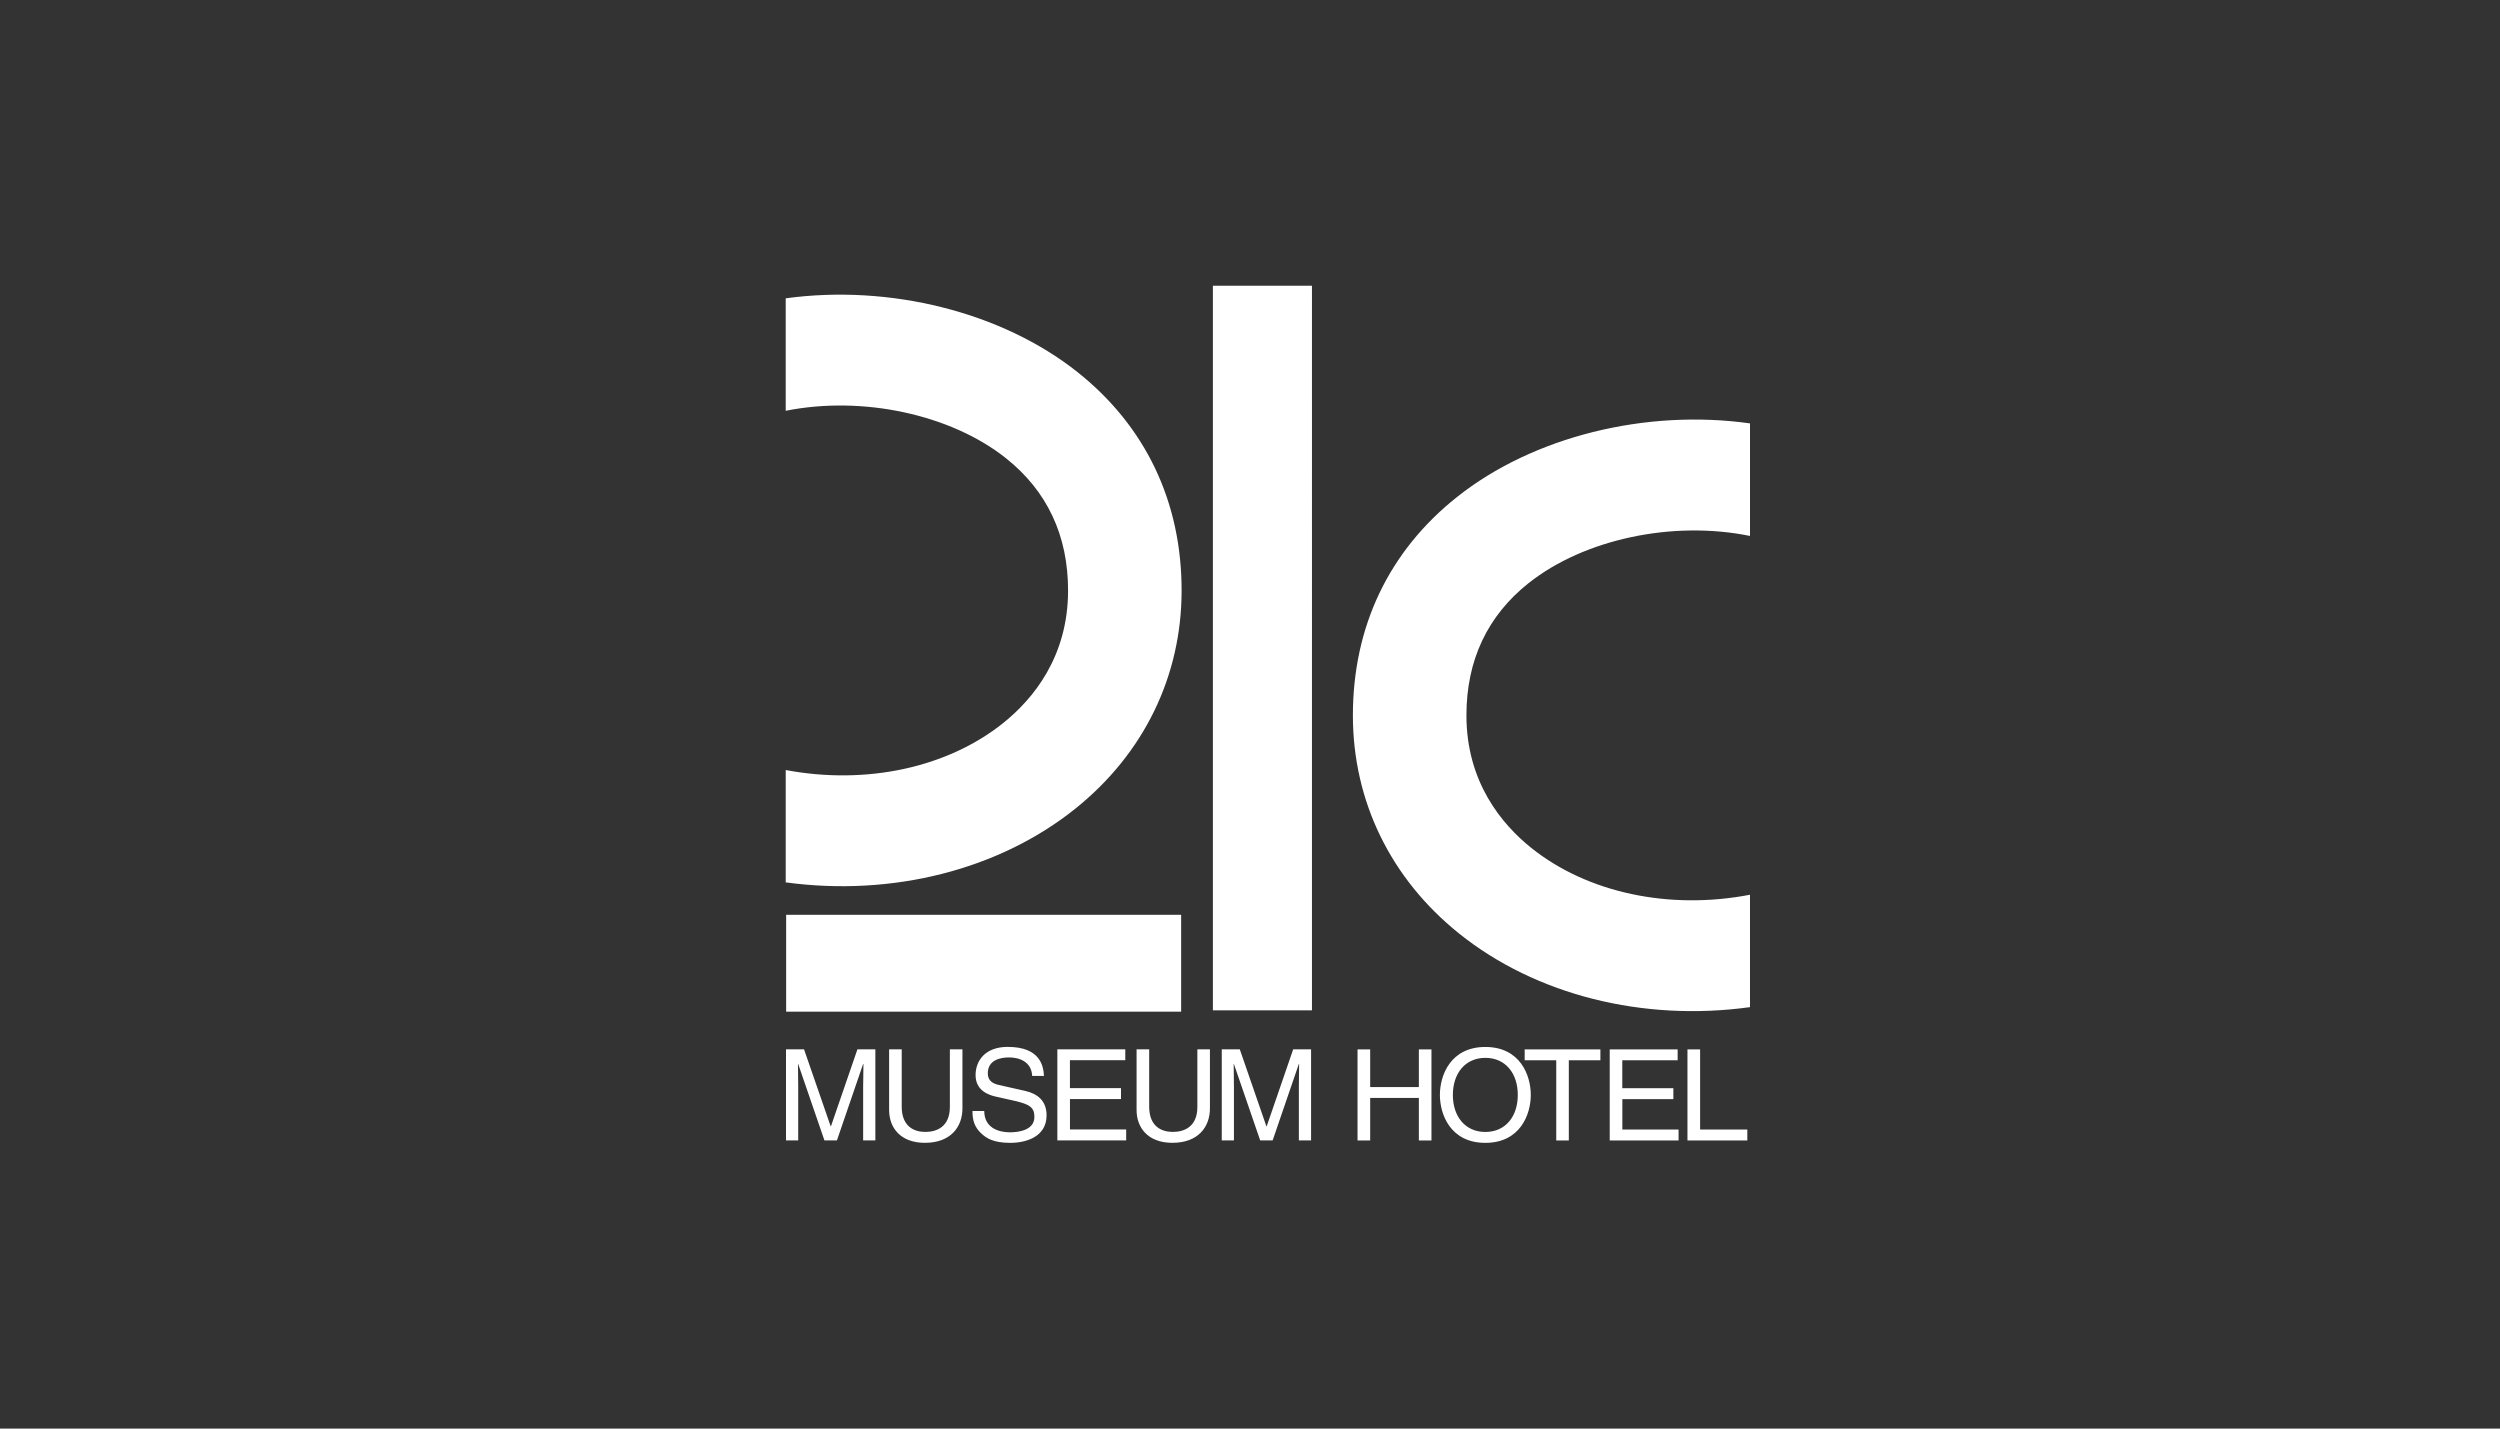<svg xmlns="http://www.w3.org/2000/svg" viewBox="0 0 70 40" fill="#FFFFFF">
  <rect x="0" y="0" width="70" height="40" fill="#333333" stroke="none"/>
<path d="M33.96 28.29h2.775V8h-2.774v20.29Zm-3.85-5.648c1.919-1.539 2.975-3.709 2.975-6.108 0-2.486-1.009-4.601-2.916-6.116-2.12-1.684-5.26-2.463-8.169-2.065v3.149c2.15-.43 4.622.101 6.164 1.326 1.156.918 1.742 2.165 1.742 3.706 0 1.863-.986 3.044-1.813 3.708-1.562 1.253-3.836 1.744-6.093 1.319v3.146c2.98.404 5.97-.348 8.11-2.065Zm12.693-6.316c1.549-1.23 4.037-1.76 6.194-1.32L49 14.99v-3.135c-2.918-.41-6.075.37-8.202 2.06-1.909 1.515-2.917 3.63-2.917 6.116 0 2.4 1.056 4.57 2.975 6.109 2.148 1.722 5.152 2.474 8.144 2.06v-3.147c-2.268.436-4.557-.056-6.126-1.313-.828-.664-1.814-1.846-1.814-3.709 0-1.541.587-2.788 1.743-3.706ZM23.266 31.537h-.007l-.746-2.156h-.505v2.55h.342v-1.506c0-.075-.007-.398-.007-.631h.007l.734 2.137h.35l.734-2.142h.008c0 .238-.008.561-.008.636v1.506h.342v-2.55h-.502l-.742 2.156Zm3.33-.543c0 .553-.363.7-.687.7-.316 0-.661-.153-.661-.707v-1.606h-.353v1.701c0 .477.302.917 1.003.917.716 0 1.05-.44 1.05-.963v-1.655h-.352v1.613Zm2.116-.447-.745-.168c-.153-.035-.309-.107-.309-.324 0-.387.374-.447.596-.447.295 0 .629.125.647.519h.33c-.014-.28-.104-.814-1.017-.814-.632 0-.898.391-.898.79 0 .444.385.56.557.6l.534.12c.429.1.556.185.556.452 0 .365-.43.43-.684.43-.334 0-.72-.136-.72-.597h-.33c0 .237.043.45.265.645.117.104.305.247.79.247.446 0 1.02-.168 1.02-.771 0-.406-.254-.604-.592-.682Zm1.247.227h1.429v-.306h-1.43v-.782h1.55v-.305h-1.902v2.55h1.927v-.305h-1.574v-.852Zm3.567.22c0 .553-.364.7-.687.7-.317 0-.662-.153-.662-.707v-1.606h-.353v1.701c0 .477.302.917 1.004.917.716 0 1.05-.44 1.05-.963v-1.655h-.352v1.613Zm1.941.543h-.008l-.745-2.156h-.505v2.55h.341v-1.506c0-.075-.007-.398-.007-.631h.007l.735 2.137h.349l.734-2.142h.007c0 .238-.007.561-.007.636v1.506h.342v-2.55h-.501l-.742 2.156Zm4.261-1.099h-1.363v-1.055h-.354v2.55h.354v-1.19h1.363v1.19h.353v-2.55h-.353v1.055Zm1.862 1.257c-.567 0-.91-.436-.91-1.037 0-.6.343-1.038.91-1.038s.908.438.908 1.037c0 .602-.341 1.038-.909 1.038Zm0-2.38c-.975 0-1.273.793-1.273 1.343 0 .55.298 1.342 1.272 1.342s1.273-.792 1.273-1.342-.298-1.343-1.273-1.343Z" />
  <path d="M42.69 29.688h.885v2.245h.352v-2.245h.884v-.305h-2.12v.305Zm2.735 1.087h1.429v-.306h-1.43v-.781h1.55v-.305h-1.902v2.55H47v-.306h-1.574v-.852Zm2.178-1.392h-.354v2.55h1.676v-.306h-1.322v-2.244Zm-25.591-1.057h11.06v-2.712h-11.06v2.712Z" />
</svg>
